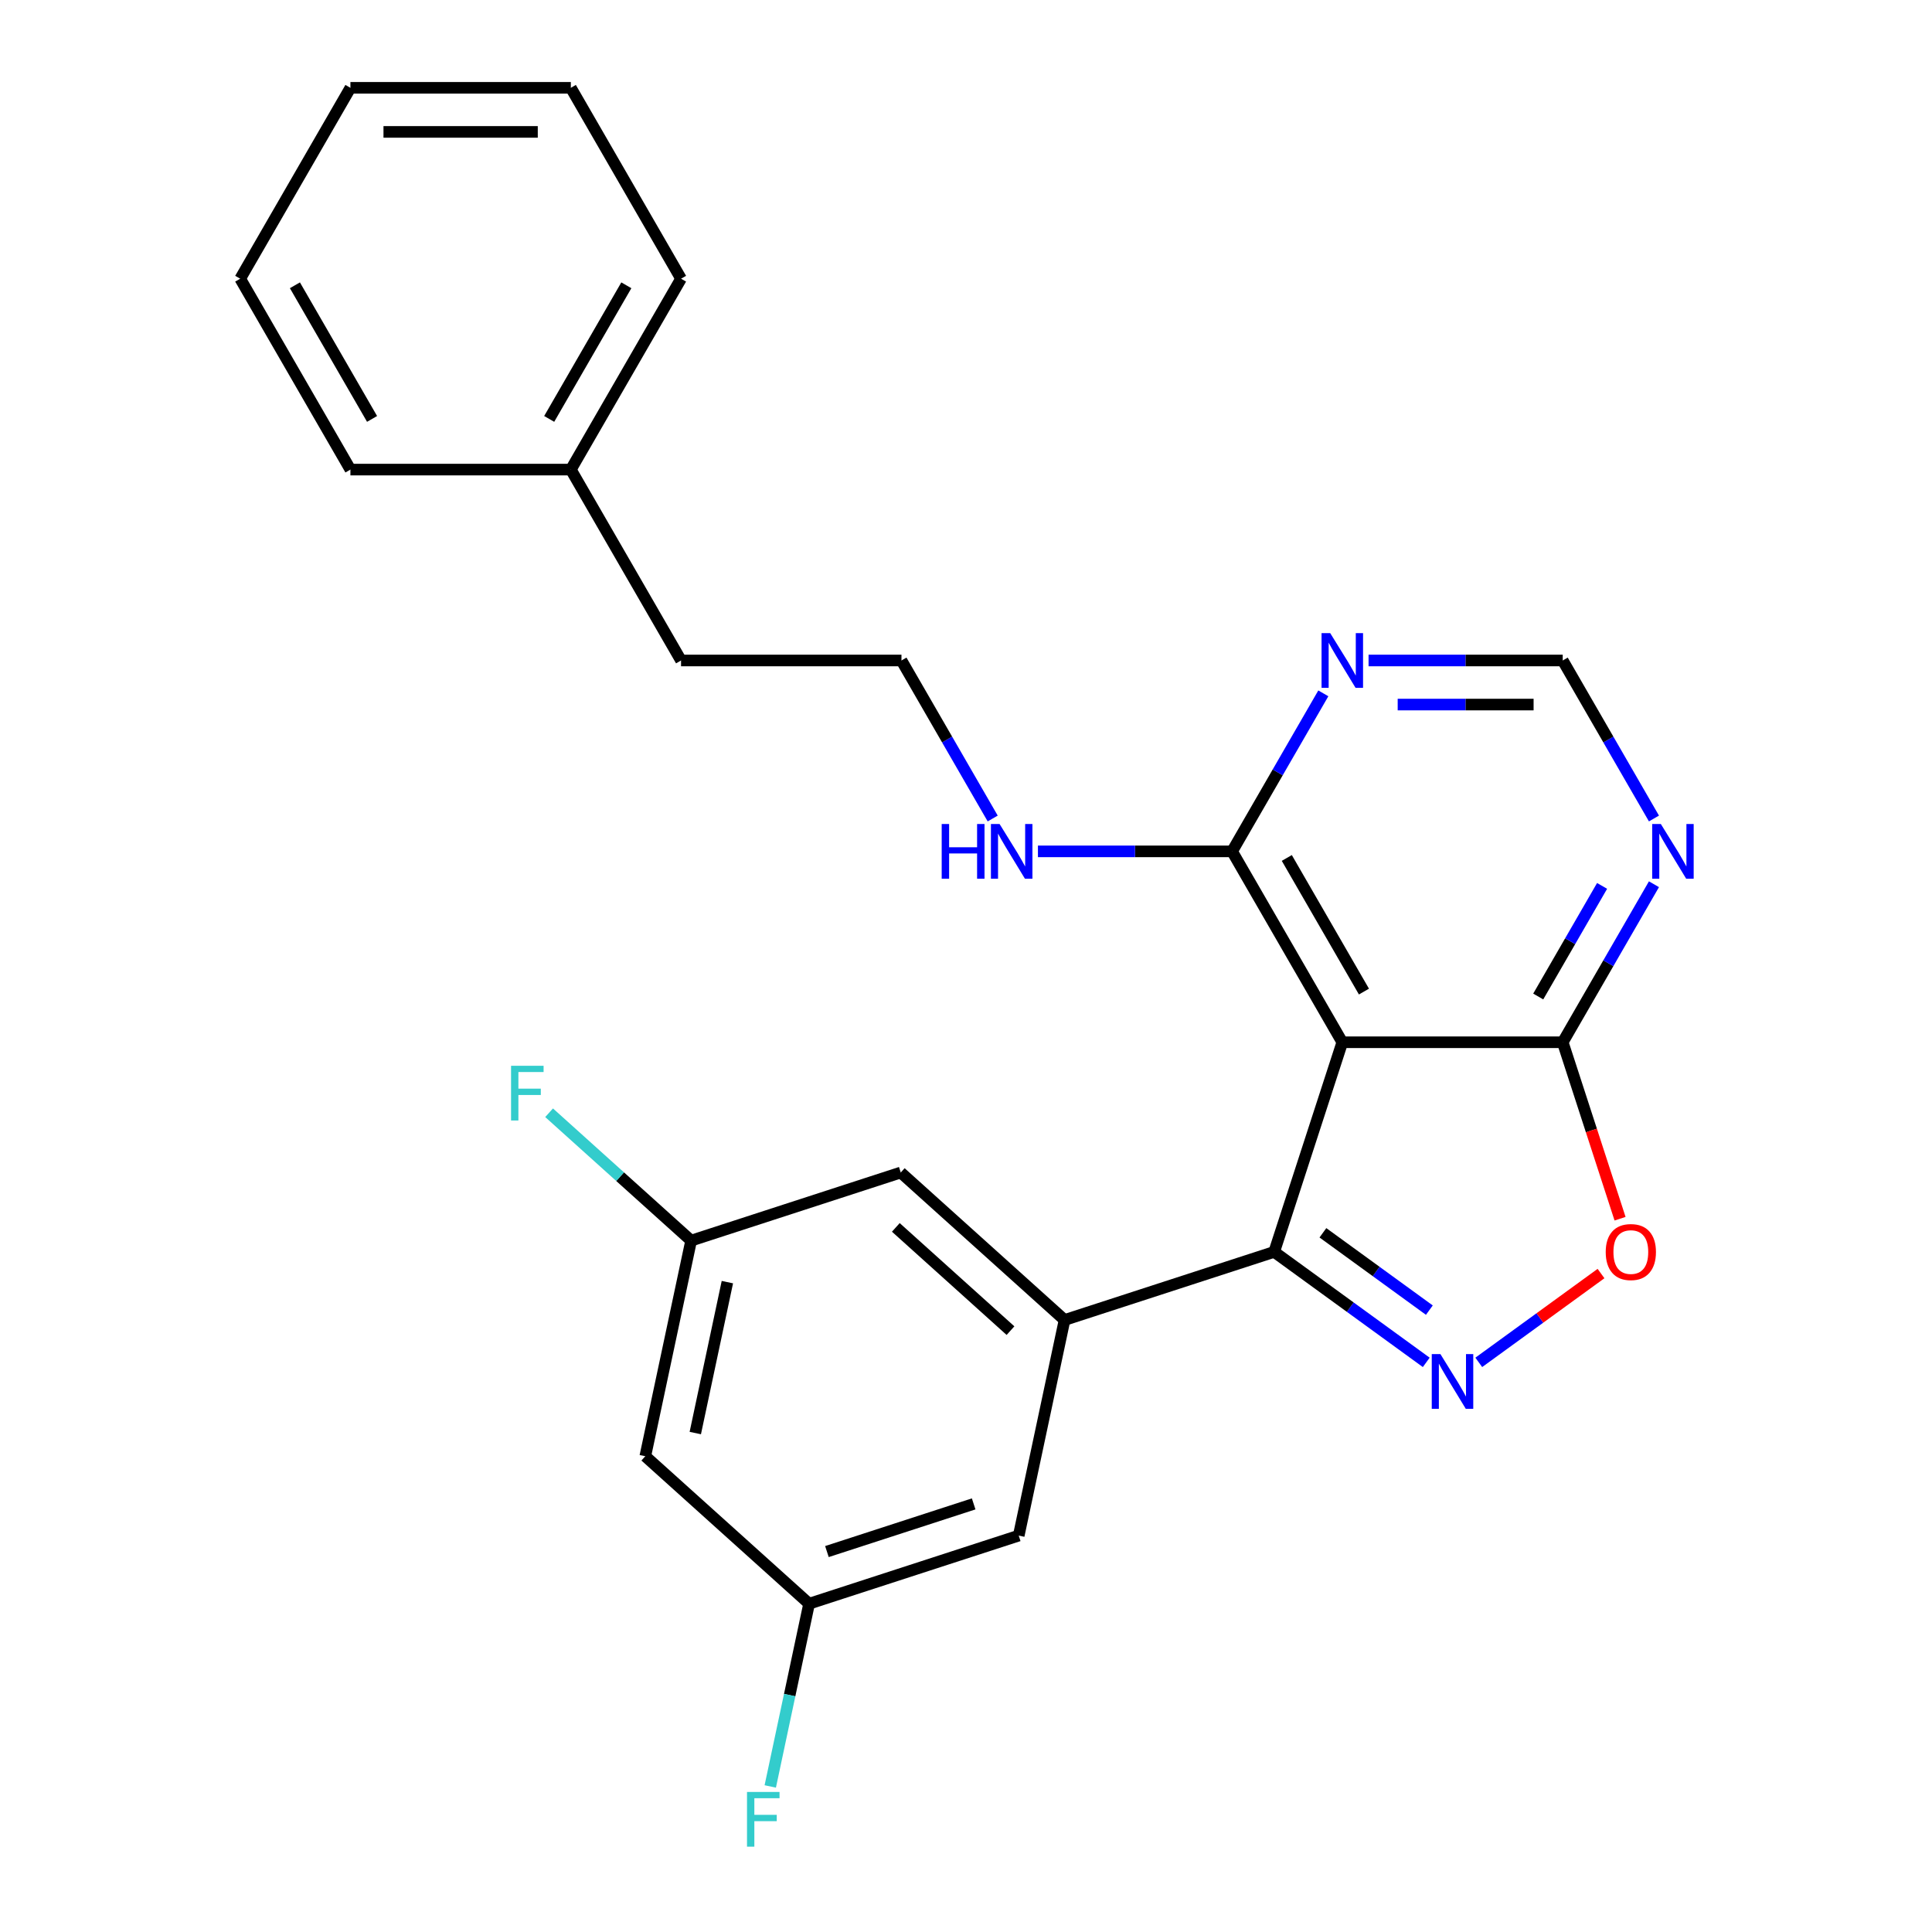 <?xml version='1.0' encoding='iso-8859-1'?>
<svg version='1.1' baseProfile='full'
              xmlns='http://www.w3.org/2000/svg'
                      xmlns:rdkit='http://www.rdkit.org/xml'
                      xmlns:xlink='http://www.w3.org/1999/xlink'
                  xml:space='preserve'
width='1000px' height='1000px' viewBox='0 0 1000 1000'>
<!-- END OF HEADER -->
<rect style='opacity:1.0;fill:#FFFFFF;stroke:none' width='1000' height='1000' x='0' y='0'> </rect>
<path class='bond-0' d='M 738.225,705.159 L 698.872,676.567' style='fill:none;fill-rule:evenodd;stroke:#0000FF;stroke-width:6px;stroke-linecap:butt;stroke-linejoin:miter;stroke-opacity:1' />
<path class='bond-0' d='M 698.872,676.567 L 659.518,647.975' style='fill:none;fill-rule:evenodd;stroke:#000000;stroke-width:6px;stroke-linecap:butt;stroke-linejoin:miter;stroke-opacity:1' />
<path class='bond-0' d='M 739.831,678.121 L 712.284,658.107' style='fill:none;fill-rule:evenodd;stroke:#0000FF;stroke-width:6px;stroke-linecap:butt;stroke-linejoin:miter;stroke-opacity:1' />
<path class='bond-0' d='M 712.284,658.107 L 684.736,638.093' style='fill:none;fill-rule:evenodd;stroke:#000000;stroke-width:6px;stroke-linecap:butt;stroke-linejoin:miter;stroke-opacity:1' />
<path class='bond-4' d='M 765.41,705.159 L 797.047,682.173' style='fill:none;fill-rule:evenodd;stroke:#0000FF;stroke-width:6px;stroke-linecap:butt;stroke-linejoin:miter;stroke-opacity:1' />
<path class='bond-4' d='M 797.047,682.173 L 828.684,659.187' style='fill:none;fill-rule:evenodd;stroke:#FF0000;stroke-width:6px;stroke-linecap:butt;stroke-linejoin:miter;stroke-opacity:1' />
<path class='bond-1' d='M 659.518,647.975 L 694.773,539.471' style='fill:none;fill-rule:evenodd;stroke:#000000;stroke-width:6px;stroke-linecap:butt;stroke-linejoin:miter;stroke-opacity:1' />
<path class='bond-2' d='M 659.518,647.975 L 551.014,683.23' style='fill:none;fill-rule:evenodd;stroke:#000000;stroke-width:6px;stroke-linecap:butt;stroke-linejoin:miter;stroke-opacity:1' />
<path class='bond-5' d='M 694.773,539.471 L 637.729,440.667' style='fill:none;fill-rule:evenodd;stroke:#000000;stroke-width:6px;stroke-linecap:butt;stroke-linejoin:miter;stroke-opacity:1' />
<path class='bond-5' d='M 705.977,513.241 L 666.047,444.079' style='fill:none;fill-rule:evenodd;stroke:#000000;stroke-width:6px;stroke-linecap:butt;stroke-linejoin:miter;stroke-opacity:1' />
<path class='bond-25' d='M 694.773,539.471 L 808.861,539.471' style='fill:none;fill-rule:evenodd;stroke:#000000;stroke-width:6px;stroke-linecap:butt;stroke-linejoin:miter;stroke-opacity:1' />
<path class='bond-9' d='M 551.014,683.23 L 466.23,606.89' style='fill:none;fill-rule:evenodd;stroke:#000000;stroke-width:6px;stroke-linecap:butt;stroke-linejoin:miter;stroke-opacity:1' />
<path class='bond-9' d='M 523.028,688.736 L 463.68,635.298' style='fill:none;fill-rule:evenodd;stroke:#000000;stroke-width:6px;stroke-linecap:butt;stroke-linejoin:miter;stroke-opacity:1' />
<path class='bond-10' d='M 551.014,683.23 L 527.294,794.825' style='fill:none;fill-rule:evenodd;stroke:#000000;stroke-width:6px;stroke-linecap:butt;stroke-linejoin:miter;stroke-opacity:1' />
<path class='bond-3' d='M 808.861,539.471 L 823.699,585.137' style='fill:none;fill-rule:evenodd;stroke:#000000;stroke-width:6px;stroke-linecap:butt;stroke-linejoin:miter;stroke-opacity:1' />
<path class='bond-3' d='M 823.699,585.137 L 838.537,630.803' style='fill:none;fill-rule:evenodd;stroke:#FF0000;stroke-width:6px;stroke-linecap:butt;stroke-linejoin:miter;stroke-opacity:1' />
<path class='bond-6' d='M 808.861,539.471 L 832.473,498.575' style='fill:none;fill-rule:evenodd;stroke:#000000;stroke-width:6px;stroke-linecap:butt;stroke-linejoin:miter;stroke-opacity:1' />
<path class='bond-6' d='M 832.473,498.575 L 856.084,457.68' style='fill:none;fill-rule:evenodd;stroke:#0000FF;stroke-width:6px;stroke-linecap:butt;stroke-linejoin:miter;stroke-opacity:1' />
<path class='bond-6' d='M 796.184,515.793 L 812.712,487.166' style='fill:none;fill-rule:evenodd;stroke:#000000;stroke-width:6px;stroke-linecap:butt;stroke-linejoin:miter;stroke-opacity:1' />
<path class='bond-6' d='M 812.712,487.166 L 829.24,458.539' style='fill:none;fill-rule:evenodd;stroke:#0000FF;stroke-width:6px;stroke-linecap:butt;stroke-linejoin:miter;stroke-opacity:1' />
<path class='bond-7' d='M 637.729,440.667 L 661.34,399.772' style='fill:none;fill-rule:evenodd;stroke:#000000;stroke-width:6px;stroke-linecap:butt;stroke-linejoin:miter;stroke-opacity:1' />
<path class='bond-7' d='M 661.34,399.772 L 684.951,358.876' style='fill:none;fill-rule:evenodd;stroke:#0000FF;stroke-width:6px;stroke-linecap:butt;stroke-linejoin:miter;stroke-opacity:1' />
<path class='bond-14' d='M 637.729,440.667 L 587.481,440.667' style='fill:none;fill-rule:evenodd;stroke:#000000;stroke-width:6px;stroke-linecap:butt;stroke-linejoin:miter;stroke-opacity:1' />
<path class='bond-14' d='M 587.481,440.667 L 537.233,440.667' style='fill:none;fill-rule:evenodd;stroke:#0000FF;stroke-width:6px;stroke-linecap:butt;stroke-linejoin:miter;stroke-opacity:1' />
<path class='bond-8' d='M 856.084,423.655 L 832.473,382.76' style='fill:none;fill-rule:evenodd;stroke:#0000FF;stroke-width:6px;stroke-linecap:butt;stroke-linejoin:miter;stroke-opacity:1' />
<path class='bond-8' d='M 832.473,382.76 L 808.861,341.864' style='fill:none;fill-rule:evenodd;stroke:#000000;stroke-width:6px;stroke-linecap:butt;stroke-linejoin:miter;stroke-opacity:1' />
<path class='bond-26' d='M 708.366,341.864 L 758.614,341.864' style='fill:none;fill-rule:evenodd;stroke:#0000FF;stroke-width:6px;stroke-linecap:butt;stroke-linejoin:miter;stroke-opacity:1' />
<path class='bond-26' d='M 758.614,341.864 L 808.861,341.864' style='fill:none;fill-rule:evenodd;stroke:#000000;stroke-width:6px;stroke-linecap:butt;stroke-linejoin:miter;stroke-opacity:1' />
<path class='bond-26' d='M 723.44,364.682 L 758.614,364.682' style='fill:none;fill-rule:evenodd;stroke:#0000FF;stroke-width:6px;stroke-linecap:butt;stroke-linejoin:miter;stroke-opacity:1' />
<path class='bond-26' d='M 758.614,364.682 L 793.787,364.682' style='fill:none;fill-rule:evenodd;stroke:#000000;stroke-width:6px;stroke-linecap:butt;stroke-linejoin:miter;stroke-opacity:1' />
<path class='bond-11' d='M 466.23,606.89 L 357.726,642.145' style='fill:none;fill-rule:evenodd;stroke:#000000;stroke-width:6px;stroke-linecap:butt;stroke-linejoin:miter;stroke-opacity:1' />
<path class='bond-12' d='M 527.294,794.825 L 418.789,830.08' style='fill:none;fill-rule:evenodd;stroke:#000000;stroke-width:6px;stroke-linecap:butt;stroke-linejoin:miter;stroke-opacity:1' />
<path class='bond-12' d='M 503.967,778.412 L 428.014,803.091' style='fill:none;fill-rule:evenodd;stroke:#000000;stroke-width:6px;stroke-linecap:butt;stroke-linejoin:miter;stroke-opacity:1' />
<path class='bond-16' d='M 357.726,642.145 L 320.97,609.05' style='fill:none;fill-rule:evenodd;stroke:#000000;stroke-width:6px;stroke-linecap:butt;stroke-linejoin:miter;stroke-opacity:1' />
<path class='bond-16' d='M 320.97,609.05 L 284.214,575.955' style='fill:none;fill-rule:evenodd;stroke:#33CCCC;stroke-width:6px;stroke-linecap:butt;stroke-linejoin:miter;stroke-opacity:1' />
<path class='bond-27' d='M 357.726,642.145 L 334.005,753.74' style='fill:none;fill-rule:evenodd;stroke:#000000;stroke-width:6px;stroke-linecap:butt;stroke-linejoin:miter;stroke-opacity:1' />
<path class='bond-27' d='M 376.487,663.629 L 359.882,741.745' style='fill:none;fill-rule:evenodd;stroke:#000000;stroke-width:6px;stroke-linecap:butt;stroke-linejoin:miter;stroke-opacity:1' />
<path class='bond-13' d='M 418.789,830.08 L 334.005,753.74' style='fill:none;fill-rule:evenodd;stroke:#000000;stroke-width:6px;stroke-linecap:butt;stroke-linejoin:miter;stroke-opacity:1' />
<path class='bond-15' d='M 418.789,830.08 L 408.737,877.372' style='fill:none;fill-rule:evenodd;stroke:#000000;stroke-width:6px;stroke-linecap:butt;stroke-linejoin:miter;stroke-opacity:1' />
<path class='bond-15' d='M 408.737,877.372 L 398.685,924.663' style='fill:none;fill-rule:evenodd;stroke:#33CCCC;stroke-width:6px;stroke-linecap:butt;stroke-linejoin:miter;stroke-opacity:1' />
<path class='bond-17' d='M 513.819,423.655 L 490.208,382.76' style='fill:none;fill-rule:evenodd;stroke:#0000FF;stroke-width:6px;stroke-linecap:butt;stroke-linejoin:miter;stroke-opacity:1' />
<path class='bond-17' d='M 490.208,382.76 L 466.597,341.864' style='fill:none;fill-rule:evenodd;stroke:#000000;stroke-width:6px;stroke-linecap:butt;stroke-linejoin:miter;stroke-opacity:1' />
<path class='bond-19' d='M 466.597,341.864 L 352.509,341.864' style='fill:none;fill-rule:evenodd;stroke:#000000;stroke-width:6px;stroke-linecap:butt;stroke-linejoin:miter;stroke-opacity:1' />
<path class='bond-18' d='M 295.465,243.061 L 352.509,341.864' style='fill:none;fill-rule:evenodd;stroke:#000000;stroke-width:6px;stroke-linecap:butt;stroke-linejoin:miter;stroke-opacity:1' />
<path class='bond-20' d='M 295.465,243.061 L 352.509,144.258' style='fill:none;fill-rule:evenodd;stroke:#000000;stroke-width:6px;stroke-linecap:butt;stroke-linejoin:miter;stroke-opacity:1' />
<path class='bond-20' d='M 284.261,216.832 L 324.192,147.669' style='fill:none;fill-rule:evenodd;stroke:#000000;stroke-width:6px;stroke-linecap:butt;stroke-linejoin:miter;stroke-opacity:1' />
<path class='bond-21' d='M 295.465,243.061 L 181.377,243.061' style='fill:none;fill-rule:evenodd;stroke:#000000;stroke-width:6px;stroke-linecap:butt;stroke-linejoin:miter;stroke-opacity:1' />
<path class='bond-22' d='M 352.509,144.258 L 295.465,45.455' style='fill:none;fill-rule:evenodd;stroke:#000000;stroke-width:6px;stroke-linecap:butt;stroke-linejoin:miter;stroke-opacity:1' />
<path class='bond-23' d='M 181.377,243.061 L 124.333,144.258' style='fill:none;fill-rule:evenodd;stroke:#000000;stroke-width:6px;stroke-linecap:butt;stroke-linejoin:miter;stroke-opacity:1' />
<path class='bond-23' d='M 192.581,216.832 L 152.65,147.669' style='fill:none;fill-rule:evenodd;stroke:#000000;stroke-width:6px;stroke-linecap:butt;stroke-linejoin:miter;stroke-opacity:1' />
<path class='bond-24' d='M 295.465,45.455 L 181.377,45.455' style='fill:none;fill-rule:evenodd;stroke:#000000;stroke-width:6px;stroke-linecap:butt;stroke-linejoin:miter;stroke-opacity:1' />
<path class='bond-24' d='M 278.352,68.272 L 198.49,68.272' style='fill:none;fill-rule:evenodd;stroke:#000000;stroke-width:6px;stroke-linecap:butt;stroke-linejoin:miter;stroke-opacity:1' />
<path class='bond-28' d='M 124.333,144.258 L 181.377,45.455' style='fill:none;fill-rule:evenodd;stroke:#000000;stroke-width:6px;stroke-linecap:butt;stroke-linejoin:miter;stroke-opacity:1' />
<path  class='atom-0' d='M 745.557 700.874
L 754.837 715.874
Q 755.757 717.354, 757.237 720.034
Q 758.717 722.714, 758.797 722.874
L 758.797 700.874
L 762.557 700.874
L 762.557 729.194
L 758.677 729.194
L 748.717 712.794
Q 747.557 710.874, 746.317 708.674
Q 745.117 706.474, 744.757 705.794
L 744.757 729.194
L 741.077 729.194
L 741.077 700.874
L 745.557 700.874
' fill='#0000FF'/>
<path  class='atom-5' d='M 831.117 648.055
Q 831.117 641.255, 834.477 637.455
Q 837.837 633.655, 844.117 633.655
Q 850.397 633.655, 853.757 637.455
Q 857.117 641.255, 857.117 648.055
Q 857.117 654.935, 853.717 658.855
Q 850.317 662.735, 844.117 662.735
Q 837.877 662.735, 834.477 658.855
Q 831.117 654.975, 831.117 648.055
M 844.117 659.535
Q 848.437 659.535, 850.757 656.655
Q 853.117 653.735, 853.117 648.055
Q 853.117 642.495, 850.757 639.695
Q 848.437 636.855, 844.117 636.855
Q 839.797 636.855, 837.437 639.655
Q 835.117 642.455, 835.117 648.055
Q 835.117 653.775, 837.437 656.655
Q 839.797 659.535, 844.117 659.535
' fill='#FF0000'/>
<path  class='atom-7' d='M 859.646 426.507
L 868.926 441.507
Q 869.846 442.987, 871.326 445.667
Q 872.806 448.347, 872.886 448.507
L 872.886 426.507
L 876.646 426.507
L 876.646 454.827
L 872.766 454.827
L 862.806 438.427
Q 861.646 436.507, 860.406 434.307
Q 859.206 432.107, 858.846 431.427
L 858.846 454.827
L 855.166 454.827
L 855.166 426.507
L 859.646 426.507
' fill='#0000FF'/>
<path  class='atom-8' d='M 688.513 327.704
L 697.793 342.704
Q 698.713 344.184, 700.193 346.864
Q 701.673 349.544, 701.753 349.704
L 701.753 327.704
L 705.513 327.704
L 705.513 356.024
L 701.633 356.024
L 691.673 339.624
Q 690.513 337.704, 689.273 335.504
Q 688.073 333.304, 687.713 332.624
L 687.713 356.024
L 684.033 356.024
L 684.033 327.704
L 688.513 327.704
' fill='#0000FF'/>
<path  class='atom-15' d='M 487.421 426.507
L 491.261 426.507
L 491.261 438.547
L 505.741 438.547
L 505.741 426.507
L 509.581 426.507
L 509.581 454.827
L 505.741 454.827
L 505.741 441.747
L 491.261 441.747
L 491.261 454.827
L 487.421 454.827
L 487.421 426.507
' fill='#0000FF'/>
<path  class='atom-15' d='M 517.381 426.507
L 526.661 441.507
Q 527.581 442.987, 529.061 445.667
Q 530.541 448.347, 530.621 448.507
L 530.621 426.507
L 534.381 426.507
L 534.381 454.827
L 530.501 454.827
L 520.541 438.427
Q 519.381 436.507, 518.141 434.307
Q 516.941 432.107, 516.581 431.427
L 516.581 454.827
L 512.901 454.827
L 512.901 426.507
L 517.381 426.507
' fill='#0000FF'/>
<path  class='atom-16' d='M 386.649 927.515
L 403.489 927.515
L 403.489 930.755
L 390.449 930.755
L 390.449 939.355
L 402.049 939.355
L 402.049 942.635
L 390.449 942.635
L 390.449 955.835
L 386.649 955.835
L 386.649 927.515
' fill='#33CCCC'/>
<path  class='atom-17' d='M 264.522 551.646
L 281.362 551.646
L 281.362 554.886
L 268.322 554.886
L 268.322 563.486
L 279.922 563.486
L 279.922 566.766
L 268.322 566.766
L 268.322 579.966
L 264.522 579.966
L 264.522 551.646
' fill='#33CCCC'/>
</svg>
